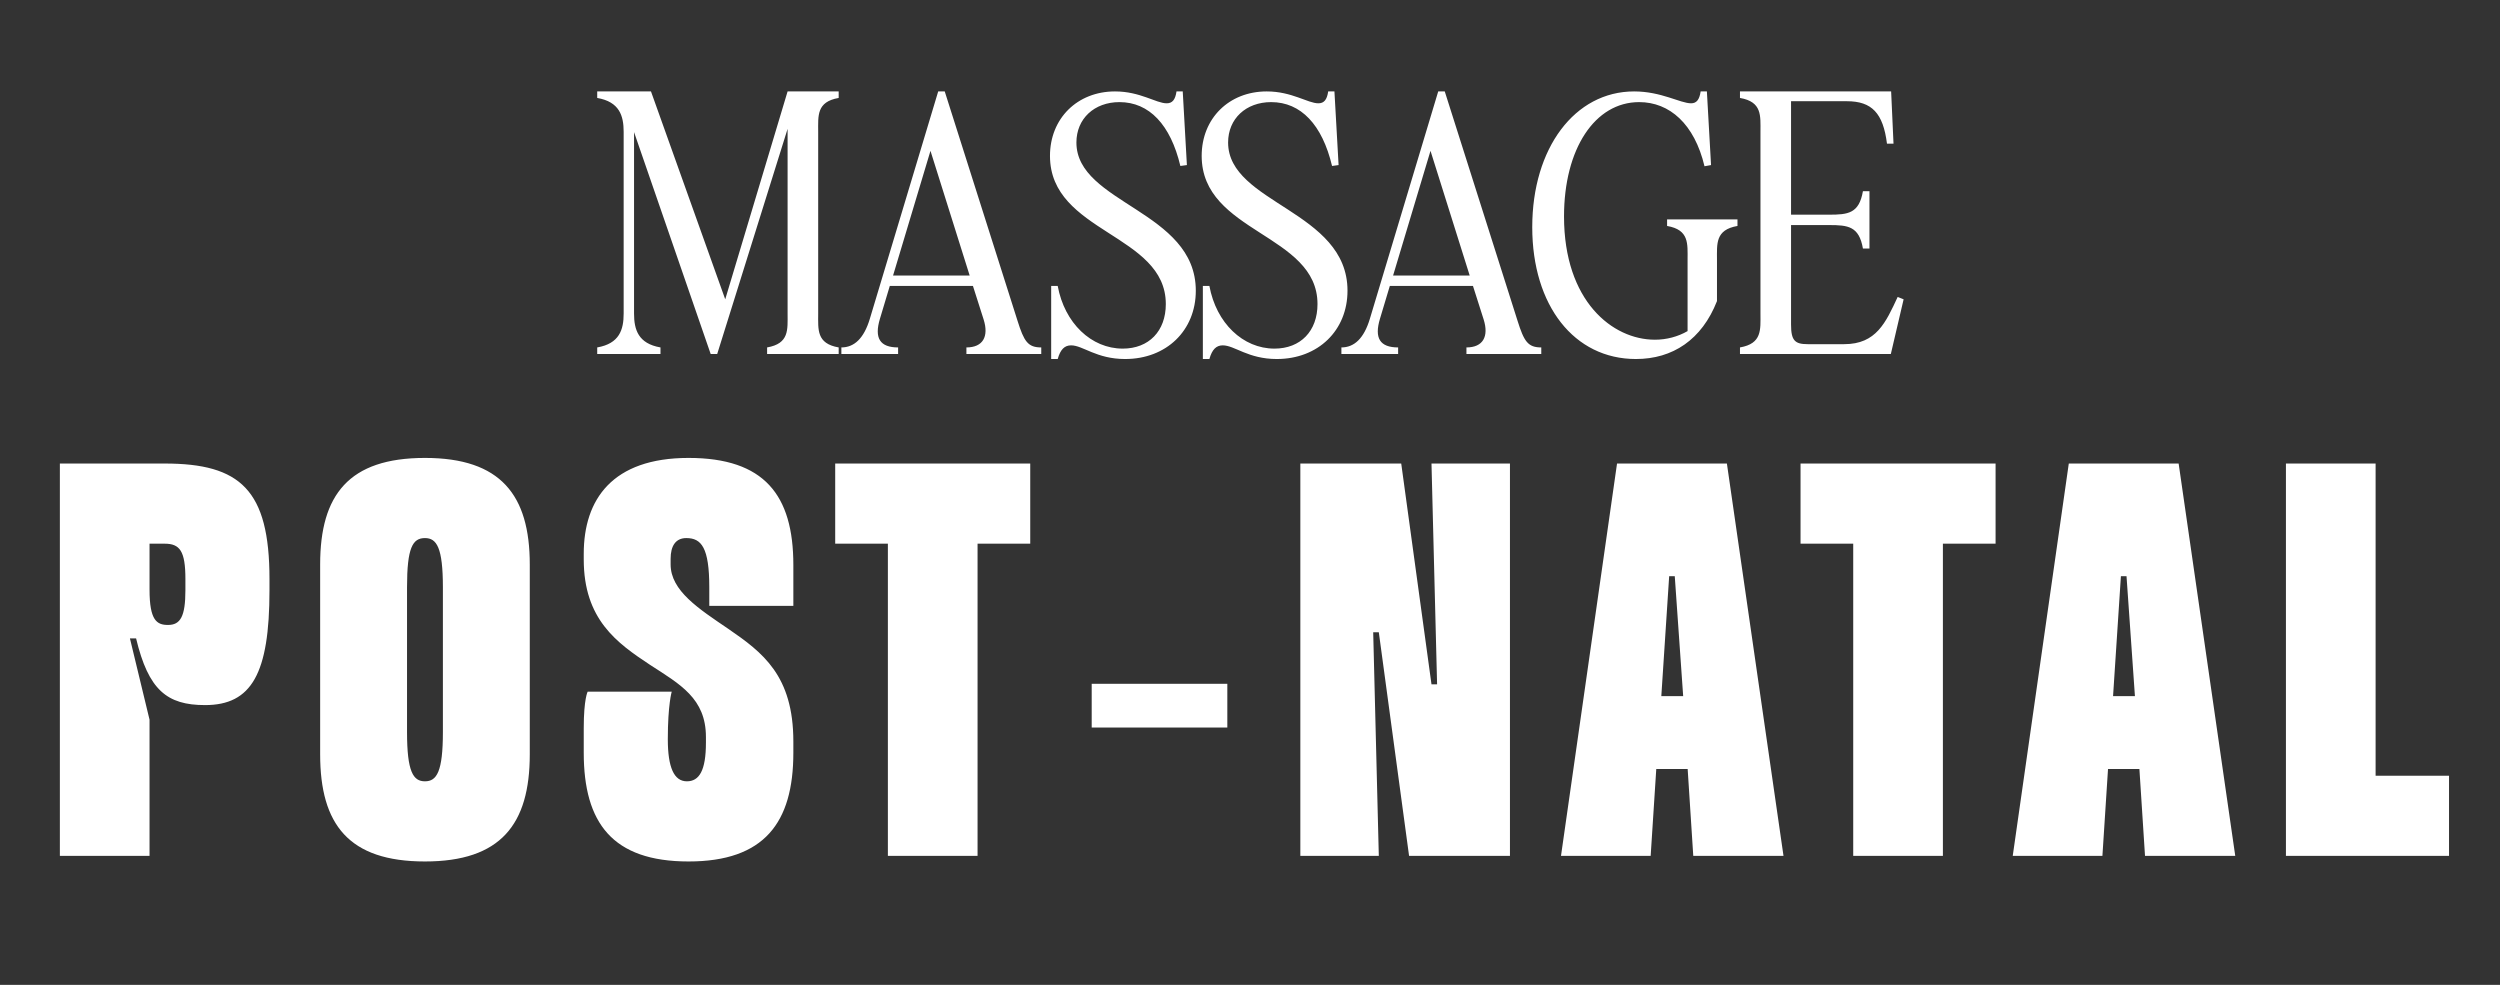 <svg xmlns="http://www.w3.org/2000/svg" width="264" height="104" viewBox="0 0 264 104" fill="none"><rect x="0" y="0" width="264" height="104" fill="#333333" stroke="none"/><path d="M83.17 33.114V13.606L75.737 37.379H75.047L66.955 13.951V33.114C66.955 34.807 67.394 36.281 69.747 36.689V37.379H63.066V36.689C65.418 36.281 65.858 34.807 65.858 33.114V13.919C65.858 12.226 65.418 10.752 63.066 10.344V9.654H68.743L76.584 31.608L83.17 9.654H88.564V10.344C86.212 10.752 86.4 12.226 86.4 13.919V33.114C86.4 34.807 86.212 36.281 88.564 36.689V37.379H81.006V36.689C83.358 36.281 83.17 34.807 83.17 33.114ZM98.258 15.927L94.306 29.099H102.398L98.258 15.927ZM109.957 36.689V37.379H102.053V36.689C103.809 36.689 104.437 35.529 103.872 33.741L102.743 30.197H93.961L92.926 33.647C92.299 35.717 92.926 36.689 94.84 36.689V37.379H88.849V36.689C90.198 36.689 91.233 35.748 91.86 33.647L99.074 9.654H99.764L107.448 33.866C108.138 36.062 108.545 36.689 109.957 36.689ZM111.004 30.197H111.694C112.415 34.117 115.238 36.814 118.562 36.814C121.322 36.814 123.11 34.964 123.11 32.11C123.11 24.677 110.878 24.614 110.878 16.46C110.878 12.508 113.764 9.654 117.747 9.654C120.412 9.654 122.075 10.909 123.204 10.909C123.8 10.909 124.113 10.532 124.239 9.654H124.897L125.336 17.432L124.646 17.526C123.612 13.167 121.353 10.783 118.217 10.783C115.551 10.783 113.669 12.539 113.669 15.048C113.669 21.509 126.277 22.23 126.277 30.699C126.277 34.901 123.172 37.912 118.813 37.912C115.771 37.912 114.359 36.469 113.105 36.469C112.415 36.469 111.976 36.908 111.694 37.912H111.004V30.197ZM127.022 30.197H127.712C128.433 34.117 131.256 36.814 134.581 36.814C137.34 36.814 139.128 34.964 139.128 32.11C139.128 24.677 126.897 24.614 126.897 16.46C126.897 12.508 129.782 9.654 133.765 9.654C136.431 9.654 138.093 10.909 139.222 10.909C139.818 10.909 140.132 10.532 140.257 9.654H140.916L141.355 17.432L140.665 17.526C139.63 13.167 137.372 10.783 134.236 10.783C131.57 10.783 129.688 12.539 129.688 15.048C129.688 21.509 142.296 22.23 142.296 30.699C142.296 34.901 139.191 37.912 134.831 37.912C131.789 37.912 130.378 36.469 129.123 36.469C128.433 36.469 127.994 36.908 127.712 37.912H127.022V30.197ZM151.061 15.927L147.109 29.099H155.201L151.061 15.927ZM162.759 36.689V37.379H154.856V36.689C156.612 36.689 157.239 35.529 156.675 33.741L155.546 30.197H146.764L145.729 33.647C145.102 35.717 145.729 36.689 147.642 36.689V37.379H141.652V36.689C143.001 36.689 144.035 35.748 144.663 33.647L151.876 9.654H152.566L160.25 33.866C160.94 36.062 161.348 36.689 162.759 36.689ZM180.686 17.432L179.996 17.557C178.929 13.072 176.295 10.783 173.096 10.783C168.423 10.783 165.161 15.707 165.161 22.858C165.161 31.796 170.273 35.873 174.758 35.873C175.981 35.873 177.173 35.56 178.208 34.964V27.437C178.208 25.743 178.396 24.269 176.044 23.861V23.171H183.477V23.861C181.125 24.269 181.313 25.743 181.313 27.437V31.796C179.713 35.873 176.64 37.912 172.751 37.912C166.227 37.912 161.805 32.267 161.805 23.987C161.805 15.644 166.29 9.654 172.563 9.654C175.448 9.654 177.424 10.909 178.584 10.909C179.149 10.909 179.463 10.532 179.588 9.654H180.247L180.686 17.432ZM197.415 20.192V26.245H196.725C196.317 23.893 195.157 23.767 193.15 23.767H189.135V34.274C189.135 35.968 189.543 36.344 190.891 36.344H194.749C198.136 36.344 199.14 34.054 200.394 31.357L201.022 31.608L199.673 37.379H183.741V36.689C186.093 36.281 185.905 34.807 185.905 33.114V13.919C185.905 12.226 186.093 10.752 183.741 10.344V9.654H199.704L199.955 15.174H199.265C198.858 11.943 197.666 10.689 195.031 10.689H189.135V22.67H193.15C195.157 22.67 196.317 22.544 196.725 20.192H197.415ZM21.651 74.458C17.626 74.458 15.673 72.86 14.371 67.415H13.72L15.791 75.997V90.379H6.322V48.949H17.389C25.379 48.949 28.457 51.731 28.457 61.141V62.325C28.457 71.144 26.563 74.458 21.651 74.458ZM15.791 57.413V62.266C15.791 65.521 16.561 65.995 17.744 65.995C19.047 65.995 19.579 65.107 19.579 62.325V61.141C19.579 58.182 18.987 57.413 17.389 57.413H15.791ZM44.876 48.357C52.866 48.357 55.944 52.264 55.944 59.602V79.666C55.944 87.064 52.866 90.971 44.876 90.971C36.827 90.971 33.808 87.064 33.808 79.666V59.602C33.808 52.264 36.827 48.357 44.876 48.357ZM46.77 77.299V62.029C46.77 57.827 46.119 56.821 44.876 56.821C43.574 56.821 42.982 57.827 42.982 62.029V77.299C42.982 81.501 43.633 82.507 44.876 82.507C46.119 82.507 46.77 81.501 46.77 77.299ZM70.521 78.068C70.521 81.028 71.172 82.507 72.533 82.507C73.835 82.507 74.546 81.383 74.546 78.423V77.832C74.546 73.748 71.823 72.268 68.627 70.197C65.135 67.888 61.643 65.403 61.643 59.07V58.478C61.643 52.737 64.662 48.357 72.711 48.357C80.701 48.357 83.778 52.264 83.778 59.662V63.982H74.901V62.029C74.901 57.827 74.072 56.821 72.474 56.821C71.35 56.821 70.817 57.649 70.817 59.011V59.602C70.817 62.384 73.776 64.278 76.913 66.409C80.523 68.895 83.778 71.321 83.778 78.305V79.489C83.778 86.887 80.701 90.971 72.711 90.971C64.662 90.971 61.643 86.887 61.643 79.489V76.885C61.643 73.807 62.057 73.038 62.057 73.038H70.935C70.935 73.038 70.521 74.399 70.521 78.068ZM103.23 57.413V90.379H93.76V57.413H88.197V48.949H108.793V57.413H103.23ZM115.283 76.825V72.209H129.606V76.825H115.283ZM147.969 48.949L151.165 72.268H151.757L151.165 48.949H159.451V90.379H148.798L145.602 66.764H145.01L145.602 90.379H137.316V48.949H147.969ZM178.809 90.379L178.217 81.205H174.902L174.31 90.379H164.841L170.759 48.949H182.36L188.337 90.379H178.809ZM175.435 73.511H177.743L176.855 60.845H176.264L175.435 73.511ZM205.17 57.413V90.379H195.7V57.413H190.137V48.949H210.733V57.413H205.17ZM226.513 90.379L225.921 81.205H222.607L222.015 90.379H212.545L218.464 48.949H230.064L236.042 90.379H226.513ZM223.139 73.511H225.448L224.56 60.845H223.968L223.139 73.511ZM258.617 81.915V90.379H241.394V48.949H250.864V81.915H258.617Z" fill="white"></path></svg>